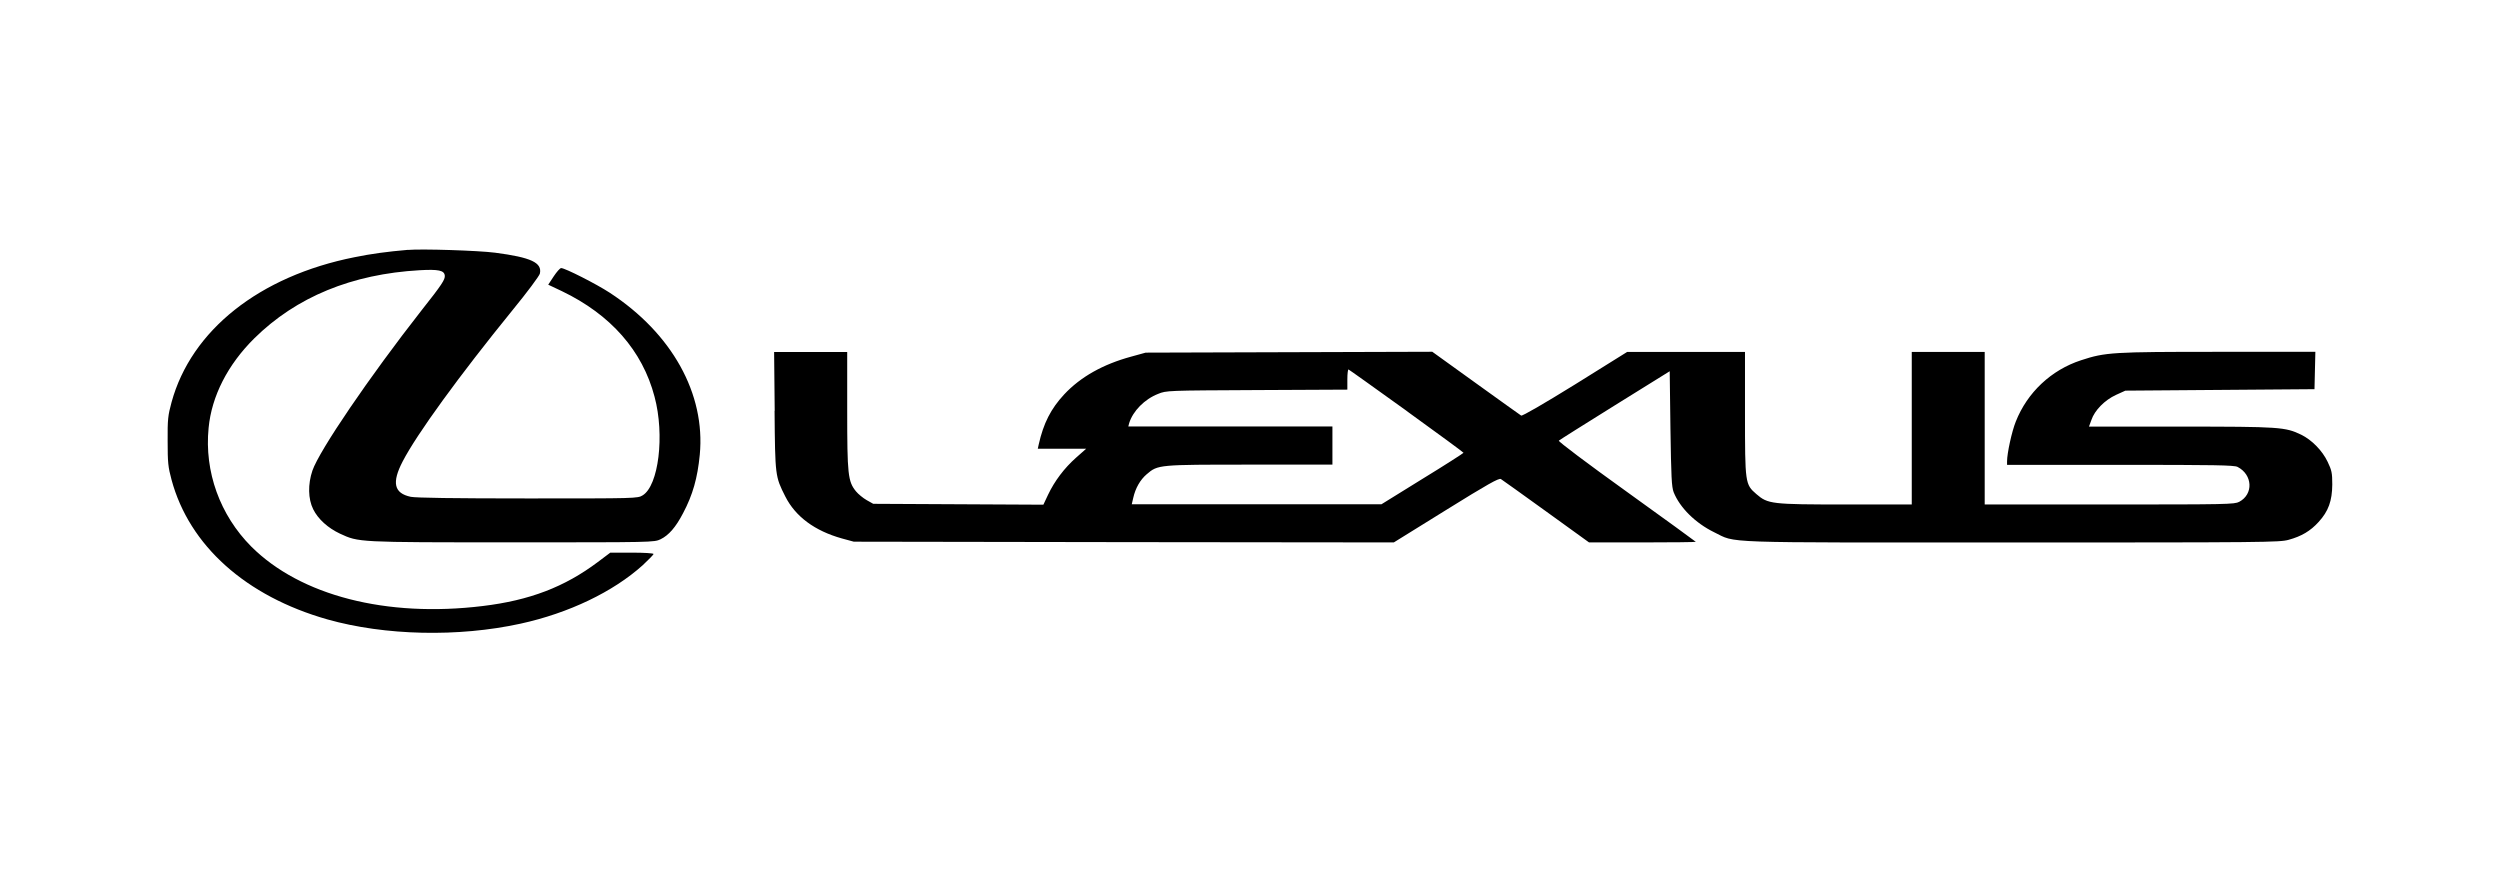 <?xml version="1.0" encoding="UTF-8"?> <svg xmlns="http://www.w3.org/2000/svg" id="Capa_1" viewBox="0 0 340 120"><path d="M55.47,33.98c-2.79,.24-5.02,.54-7.25,1-12.94,2.57-22.21,9.93-24.89,19.73-.49,1.8-.55,2.33-.53,5.29,0,2.91,.06,3.51,.53,5.25,2.41,8.94,10.1,15.84,21.2,18.99,7.82,2.21,17.82,2.43,26.26,.58,6.58-1.44,12.6-4.33,16.63-7.96,.79-.74,1.46-1.42,1.46-1.52s-1.3-.18-2.94-.18h-2.94l-1.7,1.28c-4.52,3.39-9.27,5.21-15.65,5.98-13.1,1.6-24.79-1.42-31.47-8.08-4.27-4.29-6.4-10.19-5.81-16.14,.41-4.33,2.61-8.62,6.22-12.19,5.71-5.63,13.28-8.74,22.5-9.26,2.53-.14,3.32,.02,3.4,.72,.06,.54-.36,1.2-3.2,4.79-7.05,9-13.85,18.99-14.8,21.74-.63,1.86-.59,3.85,.1,5.25,.67,1.36,2.03,2.57,3.65,3.33,2.57,1.18,2.27,1.18,23.39,1.18,19.2,0,19.34,0,20.21-.42,1.11-.54,2.07-1.64,3.06-3.55,1.32-2.49,1.96-4.77,2.27-7.94,.79-8.28-3.77-16.5-12.25-22.04-1.84-1.2-6.08-3.35-6.6-3.35-.16,0-.61,.52-1.01,1.12l-.75,1.14,1.86,.88c6.64,3.19,10.96,8.1,12.6,14.36,1.4,5.23,.55,12.09-1.62,13.41-.67,.42-.91,.42-15.57,.42-10.23,0-15.23-.08-15.96-.22-2.29-.48-2.61-1.92-1.11-4.81,1.92-3.71,7.67-11.63,14.97-20.61,1.96-2.39,3.62-4.63,3.69-4.93,.34-1.5-1.19-2.21-6.08-2.85-2.31-.3-9.96-.54-11.85-.38Z"></path><path d="M105.34,55.85c.08,8.88,.08,8.94,1.46,11.67,1.38,2.73,3.99,4.67,7.7,5.71l1.62,.44,36.73,.06,36.71,.04,7.11-4.41c5.65-3.51,7.19-4.37,7.45-4.21,.18,.12,2.96,2.09,6.16,4.41l5.83,4.21h7.27c3.99,0,7.25-.04,7.25-.08,0-.02-4.23-3.11-9.4-6.82-5.31-3.81-9.34-6.84-9.23-6.94,.1-.1,3.52-2.25,7.63-4.81l7.45-4.63,.1,7.8c.1,6.64,.16,7.92,.44,8.66,.85,2.11,2.96,4.19,5.49,5.43,3.14,1.52-.04,1.4,40.44,1.4,34.61,0,36.43-.02,37.69-.36,1.76-.48,2.98-1.2,4.09-2.43,1.34-1.46,1.84-2.87,1.86-5.09,0-1.6-.08-1.94-.63-3.09-.73-1.54-2.17-2.99-3.6-3.69-2.17-1.04-2.86-1.1-16.36-1.1h-12.5l.33-.9c.44-1.32,1.82-2.71,3.34-3.41l1.28-.58,12.86-.1,12.86-.1,.06-2.55,.06-2.53h-13.22c-14.38,0-15.33,.06-18.63,1.14-4.07,1.32-7.33,4.39-8.89,8.34-.55,1.36-1.19,4.33-1.19,5.41v.48h15.39c12.84,0,15.49,.04,15.96,.28,2.05,1.06,2.19,3.71,.22,4.75-.65,.34-1.6,.36-17.64,.36h-16.97v-20.75h-9.92v20.75h-8.95c-10.19,0-10.61-.06-12.19-1.42-1.52-1.32-1.54-1.44-1.54-10.99v-8.34h-16.02l-7.07,4.41c-4.35,2.69-7.19,4.33-7.35,4.25-.12-.08-2.92-2.07-6.16-4.41l-5.93-4.27-19.48,.06-19.5,.06-1.96,.54c-3.83,1.04-6.89,2.75-9.13,5.15-1.8,1.94-2.81,3.91-3.46,6.82l-.12,.56h6.58l-1.38,1.22c-1.6,1.42-2.92,3.17-3.81,5.05l-.63,1.34-11.58-.06-11.56-.06-.89-.5c-.49-.28-1.15-.82-1.46-1.2-1.09-1.34-1.19-2.27-1.19-11.01v-7.94h-9.94l.08,8.02Zm85.96,.04c4.25,3.07,7.74,5.63,7.74,5.69-.02,.06-2.53,1.68-5.59,3.55l-5.57,3.45h-33.96l.2-.86c.3-1.34,.95-2.47,1.84-3.23,1.52-1.3,1.6-1.3,14.05-1.3h11.2v-5.19h-27.76l.12-.46c.51-1.64,2.09-3.25,3.93-3.97,1.13-.46,1.19-.46,13.45-.52l12.29-.06v-1.4c0-.78,.08-1.38,.16-1.34,.08,.02,3.64,2.57,7.9,5.63Z"></path></svg> 